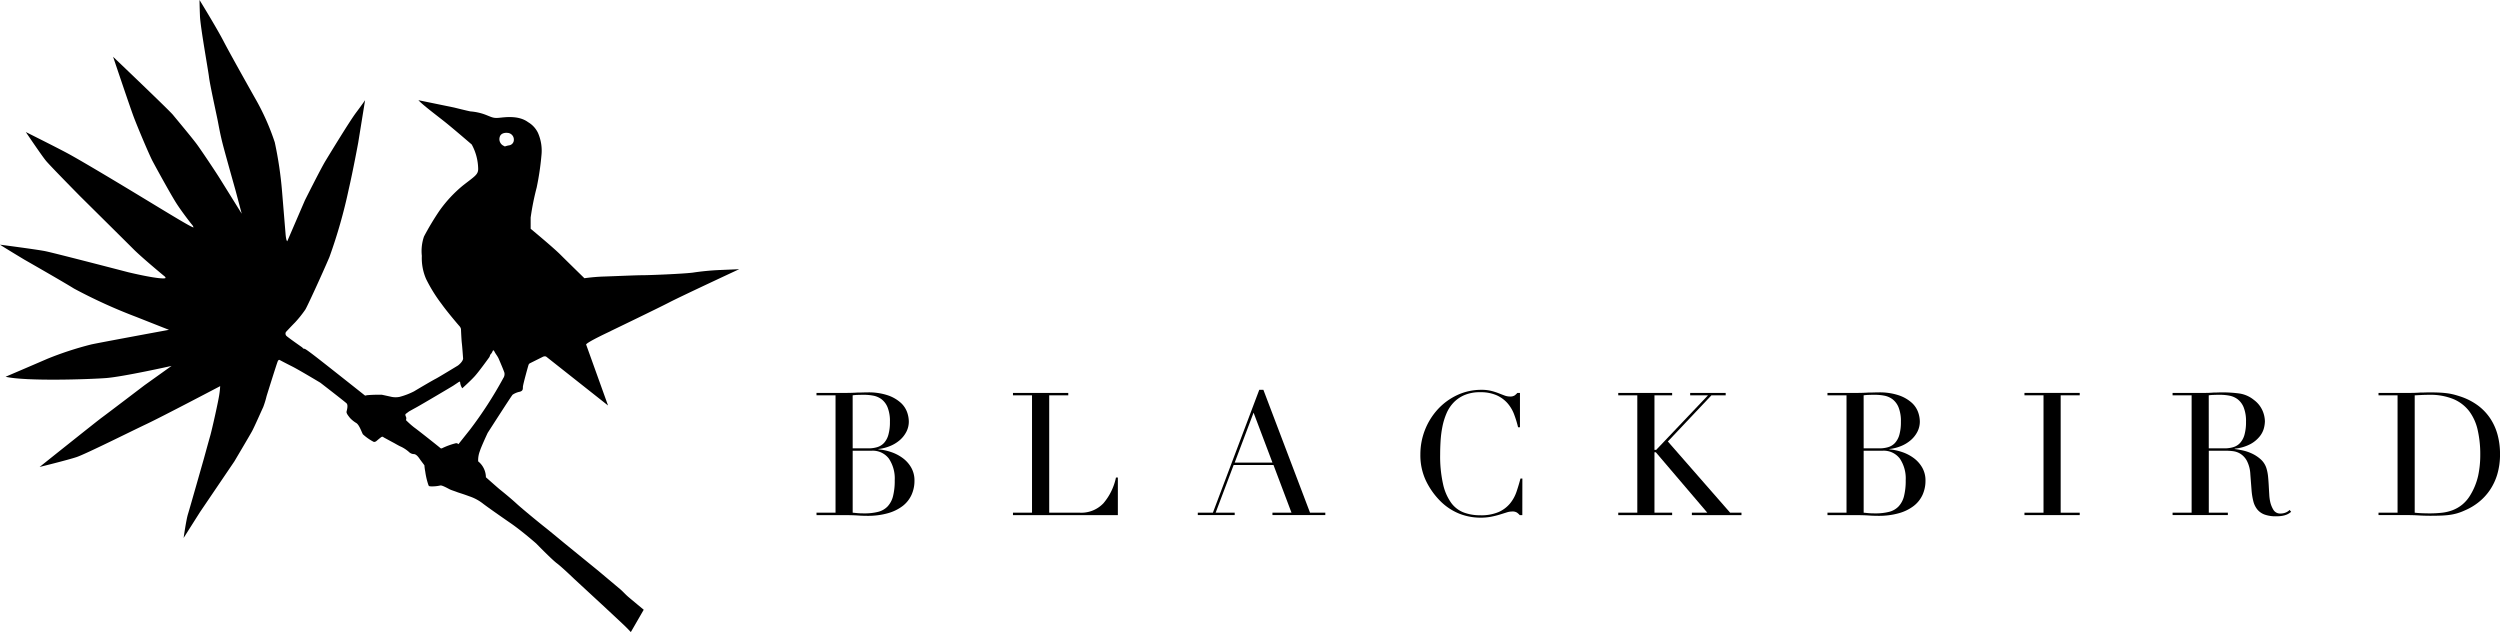<svg xmlns="http://www.w3.org/2000/svg" width="131.598mm" height="33.274mm" viewBox="0 0 373.035 94.32">
  <g>
    <path d="M75.97,21.688a2.889,2.889,0,0,0-.514.128c-.256.064-.128,0-.321-.064a1.1,1.1,0,0,1-.577-1.284c.192-.77,1.155-.641,1.155-.641a1,1,0,0,1,.962,1.026.827.827,0,0,1-.7.835m-.9,34.776a59.7,59.7,0,0,1-4.94,7.635L68.4,66.281a.42.42,0,0,0-.449-.128,10.827,10.827,0,0,0-1.925.7s-.192.129-.321,0-3.529-2.823-3.914-3.08a12.965,12.965,0,0,1-1.219-1.09.657.657,0,0,0,0-.514.473.473,0,0,1-.064-.385l.514-.385s.449-.256,1.154-.641,5.262-3.08,5.454-3.208l.77-.514s.257-.192.257,0a1.87,1.87,0,0,0,.321.9s1.219-1.091,1.86-1.8,1.925-2.5,2.118-2.759.128-.385.257-.513a1.356,1.356,0,0,0,.256-.385c.064-.129.128-.385.321,0s.449.641.642,1.091.77,1.8.834,2.053a1.07,1.07,0,0,1-.193.834m16.041-7.058s7.058-3.4,8.79-4.3S110.3,40.166,110.3,40.166s-1.412.065-3.016.129a38.314,38.314,0,0,0-3.914.385c-1.54.192-6.48.385-7.443.385s-3.785.128-5.646.192a27.9,27.9,0,0,0-3.08.257s-2.5-2.438-3.593-3.529-4.427-3.85-4.427-3.85V32.467a39.035,39.035,0,0,1,.9-4.491,40.636,40.636,0,0,0,.706-4.749,6.594,6.594,0,0,0-.514-3.4,3.72,3.72,0,0,0-1.475-1.6c-1.476-1.091-3.593-.706-4.428-.642s-1.026-.128-2.053-.513a8.164,8.164,0,0,0-2.117-.449c-.385-.065-2.438-.578-2.438-.578L62.431,14.95c.642.706,2.7,2.246,3.914,3.209s4.042,3.4,4.042,3.4a7.784,7.784,0,0,1,.963,3.657c0,.835-.514,1.091-2.246,2.439a19.294,19.294,0,0,0-3.529,3.785,40.718,40.718,0,0,0-2.31,3.85,6.7,6.7,0,0,0-.321,2.887,7.778,7.778,0,0,0,.642,3.465,22.77,22.77,0,0,0,2.31,3.722c.77,1.09,2.566,3.208,2.695,3.336a1,1,0,0,1,.192.385s.064,1.6.129,2.118.192,2.309.192,2.309c-.064.514-.77,1.027-.77,1.027s-2.951,1.8-3.336,1.989S62.431,58,61.789,58.389a10.551,10.551,0,0,1-2.181.834,3.207,3.207,0,0,1-1.155,0s-1.137-.253-1.476-.321a21.378,21.378,0,0,0-2.181.064l-.321.064s-6.224-4.94-7.571-5.967-1.412-1.026-1.54-1.026-.257-.193-.257-.193-2.117-1.476-2.374-1.732a.484.484,0,0,1-.064-.578s.834-.9,1.347-1.411a16.675,16.675,0,0,0,1.54-1.925c.257-.385,2.5-5.262,3.593-7.828a76.551,76.551,0,0,0,2.888-10.138c.641-2.759,1.411-6.929,1.411-6.929l1.027-6.353s-.385.578-1.348,1.861S49.278,22.842,48.572,24s-3.08,5.9-3.08,5.9L42.861,36c-.192-.128-.256-1.155-.256-1.155l-.514-6.224A56.416,56.416,0,0,0,41,21.238a35.422,35.422,0,0,0-2.952-6.608s-3.657-6.481-4.684-8.47S29.772,0,29.772,0s0,.706.064,2.374,1.219,8.021,1.348,9.112,1.09,5.453,1.283,6.416.385,2.181.9,4.106,1.8,6.481,1.8,6.481l.9,3.4s-2.631-4.234-3.272-5.261-2.695-4.106-3.4-5.069-3.016-3.721-3.593-4.427S16.875,8.47,16.875,8.47s2.5,7.443,3.08,8.983,2.31,5.646,2.823,6.609,2.759,5.068,3.593,6.352,2.182,3.015,2.31,3.144a.984.984,0,0,1,.193.385c-.513-.129-3.529-1.989-8.406-4.941s-8.79-5.261-10.33-6.095S3.85,19.7,3.85,19.7,6.224,23.227,6.866,24s5.069,5.262,5.069,5.262,6.865,6.8,8.02,7.956,4.235,3.721,4.556,3.978.128.321.128.321c-1.027.192-5.518-.9-5.518-.9s-11.1-2.888-12.383-3.144S0,36.509,0,36.509c.77.514,3.658,2.246,3.658,2.246s5.839,3.336,7.378,4.3a77.949,77.949,0,0,0,9.3,4.235c3.722,1.475,4.877,1.924,4.877,1.924S14.758,51.138,13.6,51.4a49.582,49.582,0,0,0-6.48,2.117c-1.925.835-6.288,2.7-6.288,2.7,3.015.706,12.511.385,15.014.193S25.6,54.6,25.6,54.6l-4.043,2.888s-5.646,4.3-6.352,4.812-9.3,7.379-9.3,7.379,4.171-1.027,5.518-1.476,8.149-3.85,10.459-4.941,10.972-5.646,10.972-5.646a12.128,12.128,0,0,1-.128,1.219C32.6,59.8,31.633,64.1,31.376,65s-.962,3.464-.962,3.464S28.3,75.905,28.04,76.739s-.642,3.529-.642,3.529l2.438-3.849,5.133-7.572s2.246-3.785,2.631-4.491,1.476-3.208,1.668-3.593a13.828,13.828,0,0,0,.514-1.668s1.539-4.941,1.668-5.2.256-.192.256-.192.835.449,1.861.962S47.8,57.106,47.8,57.106s3.657,2.823,3.914,3.079.064.963,0,1.219.257.642.513.963a4.192,4.192,0,0,0,.963.77c.449.321.77,1.347.962,1.668a7.554,7.554,0,0,0,1.54,1.091c.192.128.449-.064.449-.064s.449-.385.706-.578.385,0,.385,0,1.412.77,1.54.834.77.45,1.091.578a5.174,5.174,0,0,1,1.155.77,1.083,1.083,0,0,0,.769.321c.45.064.77.641.963.9l.577.77a7.842,7.842,0,0,0,.129.962,10.776,10.776,0,0,0,.449,1.925c.128.257,0,.193.321.257A5.471,5.471,0,0,0,65.7,72.44c.257-.064,1.155.45,1.412.578s.706.257,1.027.385.834.257,1.86.642a6.707,6.707,0,0,1,2.054,1.09c.577.45,2.5,1.8,4.17,2.952S80.012,81.1,80.012,81.1s2.31,2.374,3.08,2.951,2.566,2.31,2.566,2.31l4.235,3.914,2.887,2.695c.77.706,1.348,1.347,1.348,1.347l1.925-3.336s-1.861-1.54-2.31-1.925-.834-.834-1.219-1.155-3.209-2.695-3.209-2.695l-5.2-4.235s-2.246-1.861-2.823-2.31-3.336-2.7-4.235-3.529-2.181-1.86-2.5-2.117-2.053-1.8-2.053-1.8a3.092,3.092,0,0,0-1.155-2.374,3.825,3.825,0,0,1,.256-1.54c.193-.641,1.155-2.694,1.155-2.694S76.29,59.1,76.483,58.9a2.924,2.924,0,0,1,1.091-.449c.449-.128.449-.385.449-.706s.77-3.08.834-3.272a.443.443,0,0,1,.192-.257l1.925-.962c.385-.193.578,0,.578,0l9.175,7.25L87.455,51.4c.192-.385,3.657-1.989,3.657-1.989"/>
    <path d="M127.232,76.5c.2.017.431.039.679.064s.6.039,1.062.039a8.014,8.014,0,0,0,2.062-.231,2.958,2.958,0,0,0,1.408-.807,3.467,3.467,0,0,0,.807-1.523,9.343,9.343,0,0,0,.256-2.382,5.325,5.325,0,0,0-.871-3.226,3.012,3.012,0,0,0-2.586-1.178h-2.817Zm0-9.6h2.356a4.459,4.459,0,0,0,1.306-.179,2.27,2.27,0,0,0,1.011-.627,2.986,2.986,0,0,0,.653-1.217,6.881,6.881,0,0,0,.231-1.946,5.5,5.5,0,0,0-.346-2.138,2.881,2.881,0,0,0-.9-1.216,2.96,2.96,0,0,0-1.229-.538,7.279,7.279,0,0,0-1.345-.128q-.461,0-.934.013a6.509,6.509,0,0,0-.807.064Zm-5.4,9.6h2.842V58.986h-2.842v-.359h4.481q.384,0,.781-.013t.807-.038q.41,0,.794-.013c.256-.008.5-.013.742-.013a8.943,8.943,0,0,1,3.073.448,5.539,5.539,0,0,1,1.895,1.1,3.493,3.493,0,0,1,.948,1.408,4.33,4.33,0,0,1,.256,1.37,3.342,3.342,0,0,1-.372,1.562,4.161,4.161,0,0,1-1,1.255,5.23,5.23,0,0,1-1.447.87,6.449,6.449,0,0,1-1.716.436v.051a8.066,8.066,0,0,1,1.882.4,6.245,6.245,0,0,1,1.742.9,4.6,4.6,0,0,1,1.267,1.421,3.839,3.839,0,0,1,.487,1.947,5.042,5.042,0,0,1-.436,2.112,4.427,4.427,0,0,1-1.3,1.652,6.494,6.494,0,0,1-2.2,1.088,10.866,10.866,0,0,1-3.1.4c-.239,0-.474-.005-.7-.013s-.474-.021-.73-.038-.521-.03-.794-.039-.563-.012-.871-.012h-4.481Z"/>
    <path d="M151.149,76.5h2.842V58.986h-2.842v-.359H159.4v.359h-2.843V76.5h4.558a4.536,4.536,0,0,0,3.534-1.408,8.615,8.615,0,0,0,1.869-3.842h.282V76.86H151.149Z"/>
    <path d="M187.05,61.572l-2.816,7.452h5.633ZM178.728,76.5h2.253L187.9,58.166h.615L195.475,76.5h2.279v.359h-7.887V76.5h2.842l-2.688-7.119H184.08L181.391,76.5h2.843v.359h-5.506Z"/>
    <path d="M227.151,76.86h-.384a2.472,2.472,0,0,0-.41-.371,1.233,1.233,0,0,0-.717-.167,2.812,2.812,0,0,0-.832.141q-.449.141-1.024.32a12.669,12.669,0,0,1-1.293.32,8.264,8.264,0,0,1-1.588.141,8.617,8.617,0,0,1-3.137-.589,8.5,8.5,0,0,1-2.881-1.92,11.12,11.12,0,0,1-2.1-2.971,8.878,8.878,0,0,1-.845-3.969,9.945,9.945,0,0,1,2.612-6.735,9.257,9.257,0,0,1,2.894-2.112,8.443,8.443,0,0,1,3.636-.781,5.863,5.863,0,0,1,1.409.153,9.044,9.044,0,0,1,1.1.346q.486.192.9.346a2.264,2.264,0,0,0,.794.153,1.229,1.229,0,0,0,.73-.166,2.736,2.736,0,0,0,.4-.371h.384v5.121h-.282a15.551,15.551,0,0,0-.589-1.92,5.437,5.437,0,0,0-1-1.678,4.743,4.743,0,0,0-1.626-1.178,5.914,5.914,0,0,0-2.445-.448,5.818,5.818,0,0,0-2.33.423,4.893,4.893,0,0,0-1.639,1.127,5.456,5.456,0,0,0-1.063,1.638,10.006,10.006,0,0,0-.6,1.972,15.68,15.68,0,0,0-.269,2.1q-.065,1.062-.064,2.01a19.008,19.008,0,0,0,.436,4.456,7.57,7.57,0,0,0,1.216,2.791,4.182,4.182,0,0,0,1.882,1.434,6.932,6.932,0,0,0,2.433.41,6.627,6.627,0,0,0,2.765-.487,4.675,4.675,0,0,0,1.69-1.268,5.584,5.584,0,0,0,.974-1.766q.332-.985.588-1.959h.282Z"/>
    <polygon points="241.466 76.501 244.308 76.501 244.308 58.986 241.466 58.986 241.466 58.627 249.507 58.627 249.507 58.986 246.869 58.986 246.869 67.129 247.125 67.129 254.859 58.986 252.196 58.986 252.196 58.627 257.496 58.627 257.496 58.986 255.371 58.986 248.867 65.874 258.162 76.501 259.852 76.501 259.852 76.86 252.452 76.86 252.452 76.501 254.756 76.501 247.074 67.487 246.869 67.487 246.869 76.501 249.507 76.501 249.507 76.86 241.466 76.86 241.466 76.501"/>
    <path d="M278.084,76.5c.2.017.431.039.679.064s.6.039,1.063.039a8.012,8.012,0,0,0,2.061-.231,2.958,2.958,0,0,0,1.408-.807,3.467,3.467,0,0,0,.807-1.523,9.343,9.343,0,0,0,.256-2.382,5.318,5.318,0,0,0-.871-3.226,3.012,3.012,0,0,0-2.586-1.178h-2.817Zm0-9.6h2.356a4.459,4.459,0,0,0,1.306-.179,2.265,2.265,0,0,0,1.011-.627,3,3,0,0,0,.654-1.217,6.922,6.922,0,0,0,.23-1.946,5.5,5.5,0,0,0-.346-2.138,2.881,2.881,0,0,0-.9-1.216,2.96,2.96,0,0,0-1.229-.538,7.277,7.277,0,0,0-1.344-.128c-.308,0-.619,0-.935.013a6.509,6.509,0,0,0-.807.064Zm-5.4,9.6h2.842V58.986h-2.842v-.359h4.481q.384,0,.781-.013t.807-.038q.41,0,.794-.013c.256-.008.5-.013.742-.013a8.943,8.943,0,0,1,3.073.448,5.548,5.548,0,0,1,1.9,1.1,3.493,3.493,0,0,1,.948,1.408,4.33,4.33,0,0,1,.256,1.37,3.342,3.342,0,0,1-.372,1.562,4.161,4.161,0,0,1-1,1.255,5.23,5.23,0,0,1-1.447.87,6.449,6.449,0,0,1-1.716.436v.051a8.066,8.066,0,0,1,1.882.4,6.245,6.245,0,0,1,1.742.9,4.6,4.6,0,0,1,1.267,1.421,3.839,3.839,0,0,1,.487,1.947,5.057,5.057,0,0,1-.435,2.112,4.432,4.432,0,0,1-1.307,1.652,6.479,6.479,0,0,1-2.2,1.088,10.866,10.866,0,0,1-3.1.4c-.24,0-.474-.005-.705-.013s-.473-.021-.729-.038-.521-.03-.794-.039-.563-.012-.871-.012h-4.481Z"/>
    <polygon points="302.078 76.501 304.921 76.501 304.921 58.986 302.078 58.986 302.078 58.627 310.324 58.627 310.324 58.986 307.481 58.986 307.481 76.501 310.324 76.501 310.324 76.86 302.078 76.86 302.078 76.501"/>
    <path d="M329.579,66.9h2.356a4.459,4.459,0,0,0,1.306-.179,2.265,2.265,0,0,0,1.011-.627,3,3,0,0,0,.654-1.217,6.922,6.922,0,0,0,.23-1.946,5.5,5.5,0,0,0-.346-2.138,2.881,2.881,0,0,0-.9-1.216,2.96,2.96,0,0,0-1.229-.538,7.277,7.277,0,0,0-1.344-.128c-.308,0-.619,0-.935.013a6.509,6.509,0,0,0-.807.064Zm-5.4,9.6h2.842V58.986h-2.842v-.359h4.865q.307,0,.615-.013t.614-.038q.308,0,.615-.013c.2-.008.41-.013.615-.013a18.817,18.817,0,0,1,2.663.167,4.446,4.446,0,0,1,2.151.96,3.945,3.945,0,0,1,1.267,1.562,4.186,4.186,0,0,1,.372,1.639,4.572,4.572,0,0,1-.141.986,3.321,3.321,0,0,1-.615,1.229,4.565,4.565,0,0,1-1.37,1.152,6.186,6.186,0,0,1-2.381.7V67q.409.051,1.114.192a6.627,6.627,0,0,1,1.434.473,5.352,5.352,0,0,1,1.344.884,3,3,0,0,1,.871,1.421,6.233,6.233,0,0,1,.218,1.165q.063.654.1,1.345t.077,1.331a6.351,6.351,0,0,0,.141,1.076,3.936,3.936,0,0,0,.486,1.2,1.168,1.168,0,0,0,1.076.538A2.038,2.038,0,0,0,341,76.5a1.707,1.707,0,0,0,.64-.41l.23.282c-.085.069-.183.141-.294.218a2.14,2.14,0,0,1-.422.217,3.211,3.211,0,0,1-.628.167,5.536,5.536,0,0,1-.909.064,4.883,4.883,0,0,1-1.7-.256,2.53,2.53,0,0,1-1.088-.756,3.179,3.179,0,0,1-.6-1.229,9.837,9.837,0,0,1-.269-1.7l-.179-2.33a4.85,4.85,0,0,0-.512-2,2.82,2.82,0,0,0-.96-1.05,2.777,2.777,0,0,0-1.14-.4,9.834,9.834,0,0,0-1.024-.064h-2.561V76.5h2.843v.359h-8.246Z"/>
    <path d="M360.308,76.5q.435.051,1.012.077t1.267.026a16.572,16.572,0,0,0,1.729-.09,6.584,6.584,0,0,0,1.639-.384,5.238,5.238,0,0,0,1.459-.845,5.429,5.429,0,0,0,1.216-1.447,9.606,9.606,0,0,0,1.14-2.83,14.659,14.659,0,0,0,.32-3.162,16.252,16.252,0,0,0-.384-3.675,7.357,7.357,0,0,0-1.268-2.817,5.8,5.8,0,0,0-2.343-1.8,9,9,0,0,0-3.61-.64c-.427,0-.816.009-1.165.026l-1.012.051Zm-5.4,0h2.842V58.986h-2.842v-.359h4.763q.358,0,.717-.013t.717-.038q.359,0,.717-.013c.239-.008.478-.013.717-.013q.768,0,1.37.026t1.127.09a8.725,8.725,0,0,1,1,.179q.474.115,1.012.294a9.265,9.265,0,0,1,2.7,1.37,7.787,7.787,0,0,1,1.87,1.985,8.354,8.354,0,0,1,1.075,2.458,11.044,11.044,0,0,1,.346,2.792,10.4,10.4,0,0,1-.41,3.034,8.518,8.518,0,0,1-1.127,2.381,8.166,8.166,0,0,1-1.677,1.793,8.819,8.819,0,0,1-2.061,1.216,7.99,7.99,0,0,1-1.165.436,8.273,8.273,0,0,1-1.127.23q-.576.077-1.268.1c-.46.017-.99.026-1.587.026-.256,0-.53-.005-.82-.013s-.58-.021-.87-.038-.576-.03-.858-.039-.551-.012-.807-.012h-4.353Z"/>
  </g>
</svg>
